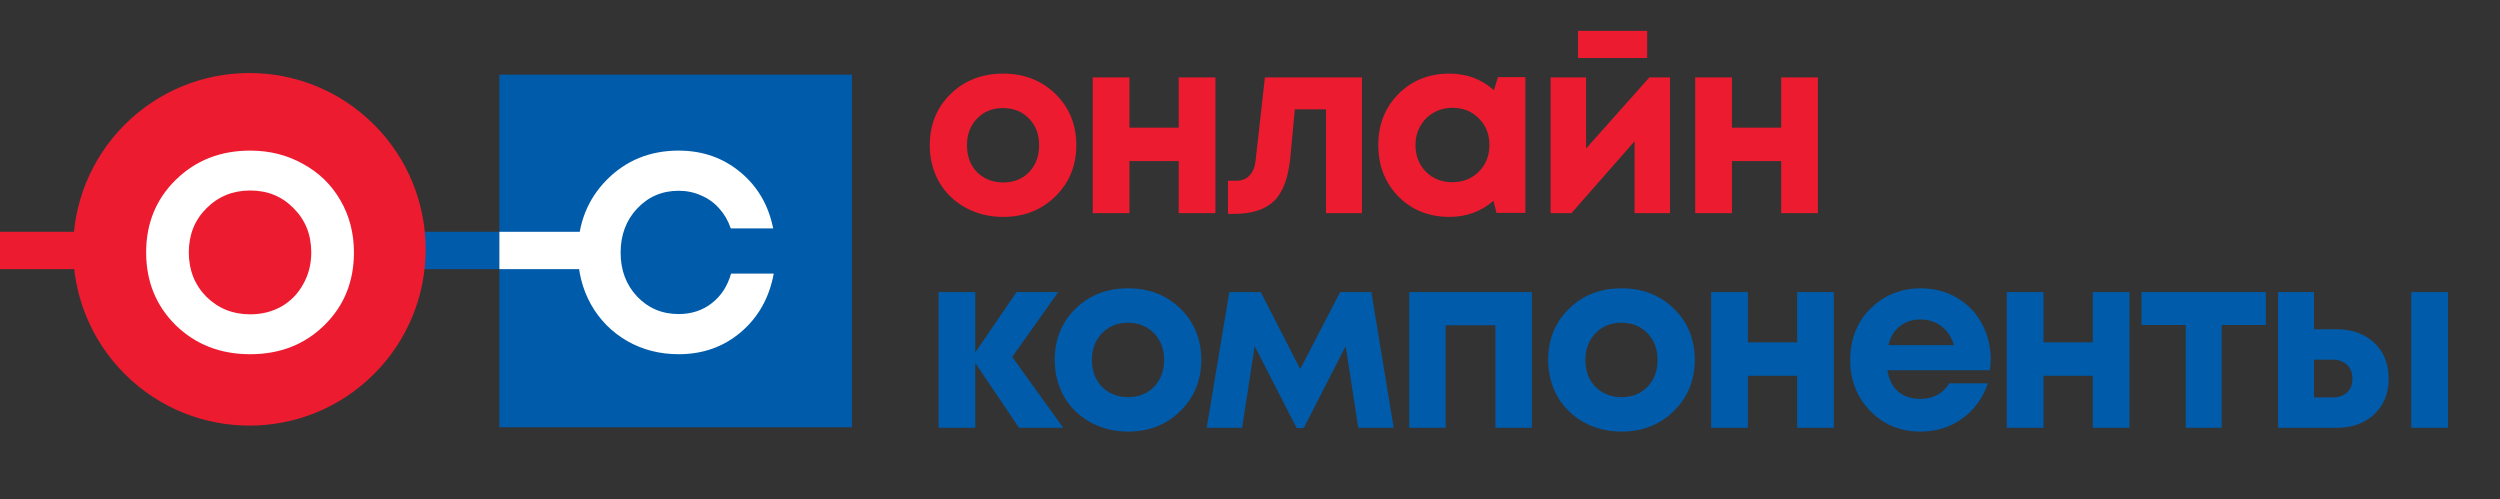 <svg width="1607" height="321" viewBox="0 0 1607 321" fill="none" xmlns="http://www.w3.org/2000/svg">
<rect x="0" y="0" width="1607" height="321" fill="#333333" stroke="none"/>
<path d="M683.459 275H655.019L626.903 233.31V275H603.311V187.743H626.903V226.524L653.403 187.743H680.227L650.656 229.432L683.459 275ZM725.166 277.424C716.225 277.424 708.146 275.431 700.928 271.445C693.71 267.459 688.055 261.965 683.961 254.963C679.975 247.853 677.982 239.989 677.982 231.371C677.982 218.121 682.453 207.133 691.394 198.407C700.335 189.682 711.593 185.319 725.166 185.319C738.632 185.319 749.835 189.682 758.776 198.407C767.718 207.133 772.188 218.121 772.188 231.371C772.188 244.514 767.664 255.502 758.615 264.335C749.674 273.061 738.524 277.424 725.166 277.424ZM725.166 255.286C731.953 255.286 737.501 253.078 741.81 248.661C746.119 244.137 748.273 238.373 748.273 231.371C748.273 224.369 746.119 218.66 741.81 214.243C737.501 209.718 731.899 207.456 725.005 207.456C718.218 207.456 712.67 209.718 708.361 214.243C704.052 218.66 701.897 224.369 701.897 231.371C701.897 234.818 702.436 238.05 703.513 241.067C704.698 244.083 706.314 246.614 708.361 248.661C710.408 250.708 712.832 252.324 715.632 253.509C718.541 254.694 721.719 255.286 725.166 255.286ZM895.874 275H873.09L865.01 222.484L838.025 275.162H833.501L806.516 222.484L798.436 275H775.652L790.195 187.743H810.394L835.763 237.188L861.455 187.743H881.492L895.874 275ZM905.834 187.743H984.689V275H961.259V209.072H929.264V275H905.834V187.743ZM1042.36 277.424C1033.42 277.424 1025.34 275.431 1018.13 271.445C1010.91 267.459 1005.25 261.965 1001.16 254.963C997.174 247.853 995.181 239.989 995.181 231.371C995.181 218.121 999.651 207.133 1008.59 198.407C1017.53 189.682 1028.79 185.319 1042.36 185.319C1055.83 185.319 1067.03 189.682 1075.97 198.407C1084.92 207.133 1089.39 218.121 1089.39 231.371C1089.39 244.514 1084.86 255.502 1075.81 264.335C1066.87 273.061 1055.72 277.424 1042.36 277.424ZM1042.36 255.286C1049.15 255.286 1054.7 253.078 1059.01 248.661C1063.32 244.137 1065.47 238.373 1065.47 231.371C1065.47 224.369 1063.32 218.66 1059.01 214.243C1054.7 209.718 1049.1 207.456 1042.2 207.456C1035.42 207.456 1029.87 209.718 1025.56 214.243C1021.25 218.66 1019.1 224.369 1019.1 231.371C1019.1 234.818 1019.63 238.05 1020.71 241.067C1021.9 244.083 1023.51 246.614 1025.56 248.661C1027.61 250.708 1030.03 252.324 1032.83 253.509C1035.74 254.694 1038.92 255.286 1042.36 255.286ZM1155.2 187.743H1178.8V275H1155.2V241.551H1123.53V275H1099.94V187.743H1123.53V220.06H1155.2V187.743ZM1279.62 231.048C1279.62 233.31 1279.45 235.626 1279.13 237.996H1213.2C1214.17 243.921 1216.49 248.5 1220.15 251.731C1223.92 254.855 1228.72 256.417 1234.53 256.417C1238.52 256.417 1242.13 255.556 1245.36 253.832C1248.59 252.001 1251.12 249.523 1252.95 246.399H1277.84C1274.61 255.879 1269.11 263.42 1261.36 269.021C1253.6 274.623 1244.66 277.424 1234.53 277.424C1221.61 277.424 1210.83 273.007 1202.22 264.174C1193.6 255.34 1189.29 244.406 1189.29 231.371C1189.29 226.2 1189.99 221.245 1191.39 216.505C1192.9 211.765 1195 207.51 1197.69 203.74C1200.49 199.969 1203.72 196.738 1207.39 194.044C1211.05 191.244 1215.2 189.089 1219.83 187.581C1224.46 186.073 1229.36 185.319 1234.53 185.319C1243.26 185.319 1251.07 187.365 1257.96 191.459C1264.97 195.553 1270.3 201.1 1273.96 208.103C1277.73 215.105 1279.62 222.753 1279.62 231.048ZM1234.53 205.356C1229.25 205.356 1224.78 206.81 1221.12 209.718C1217.57 212.627 1215.14 216.667 1213.85 221.838H1256.02C1254.95 218.283 1253.38 215.32 1251.34 212.95C1249.29 210.473 1246.81 208.587 1243.91 207.295C1241.1 206.002 1237.98 205.356 1234.53 205.356ZM1345.21 187.743H1368.8V275H1345.21V241.551H1313.54V275H1289.95V187.743H1313.54V220.06H1345.21V187.743ZM1456.53 187.743V208.911H1428.09V275H1404.99V208.911H1376.55V187.743H1456.53ZM1501.82 211.658C1511.94 211.658 1520.08 214.566 1526.22 220.383C1532.36 226.2 1535.43 233.849 1535.43 243.329C1535.43 252.809 1532.36 260.457 1526.22 266.274C1520.08 272.091 1511.94 275 1501.82 275H1464.33V187.743H1487.44V211.658H1501.82ZM1549.97 187.743H1573.56V275H1549.97V187.743ZM1499.39 255.448C1503.38 255.448 1506.5 254.371 1508.77 252.216C1511.03 250.062 1512.16 247.153 1512.16 243.49C1512.16 239.72 1511.03 236.758 1508.77 234.603C1506.5 232.341 1503.38 231.21 1499.39 231.21H1487.44V255.448H1499.39Z" fill="#005BAA"/>
<path d="M644.839 139.424C635.898 139.424 627.819 137.431 620.601 133.445C613.383 129.459 607.728 123.965 603.634 116.963C599.648 109.853 597.656 101.989 597.656 93.371C597.656 80.121 602.126 69.133 611.067 60.407C620.009 51.682 631.266 47.319 644.839 47.319C658.305 47.319 669.508 51.682 678.45 60.407C687.391 69.133 691.861 80.121 691.861 93.371C691.861 106.514 687.337 117.502 678.288 126.335C669.347 135.061 658.197 139.424 644.839 139.424ZM644.839 117.286C651.626 117.286 657.174 115.078 661.483 110.661C665.792 106.137 667.946 100.373 667.946 93.371C667.946 86.369 665.792 80.66 661.483 76.243C657.174 71.719 651.572 69.456 644.678 69.456C637.891 69.456 632.343 71.719 628.034 76.243C623.725 80.66 621.571 86.369 621.571 93.371C621.571 96.819 622.109 100.05 623.186 103.067C624.371 106.083 625.987 108.614 628.034 110.661C630.081 112.708 632.505 114.324 635.306 115.509C638.214 116.694 641.392 117.286 644.839 117.286ZM757.679 49.742H781.271V137H757.679V103.551H726.008V137H702.416V49.742H726.008V82.06H757.679V49.742ZM813.093 49.742H875.466V137H852.359V70.264H832.322L829.413 101.289C828.12 114.432 824.619 123.75 818.91 129.244C813.2 134.738 804.636 137.485 793.217 137.485H789.339V116.155H795.156C798.388 116.155 801.081 115.024 803.236 112.762C805.39 110.5 806.683 107.268 807.114 103.067L813.093 49.742ZM962.892 49.581H980.505V136.838H961.923L959.984 129.082C952.012 135.977 942.586 139.424 931.706 139.424C918.563 139.424 907.629 135.061 898.903 126.335C890.285 117.502 885.976 106.46 885.976 93.21C885.976 80.067 890.285 69.133 898.903 60.407C907.629 51.682 918.563 47.319 931.706 47.319C942.802 47.319 952.335 50.874 960.307 57.983L962.892 49.581ZM916.517 110.338C921.041 114.862 926.697 117.125 933.483 117.125C940.378 117.125 946.087 114.862 950.612 110.338C955.136 105.814 957.398 100.104 957.398 93.21C957.398 86.315 955.136 80.606 950.612 76.081C946.087 71.557 940.432 69.295 933.645 69.295C929.12 69.295 925.027 70.372 921.364 72.526C917.809 74.573 915.008 77.428 912.962 81.091C910.915 84.645 909.891 88.685 909.891 93.21C909.891 100.104 912.1 105.814 916.517 110.338ZM1058.78 19.849V37.3H1014.35V19.849H1058.78ZM1060.24 49.742H1073.49V137H1050.7V90.786L1010.15 137H996.734V49.742H1019.52V95.472L1060.24 49.742ZM1144.95 49.742H1168.54V137H1144.95V103.551H1113.28V137H1089.68V49.742H1113.28V82.06H1144.95V49.742Z" fill="#ED1B2F"/>
<rect x="257" y="149" width="64" height="24" fill="#005BAA"/>
<rect x="332.839" y="59.84" width="202.963" height="202.963" fill="#005BAA" stroke="#005BAA" stroke-width="23.679"/>
<circle cx="160.3" cy="160.26" r="101.481" transform="rotate(45 160.3 160.26)" fill="#ED1B2F" stroke="#ED1B2F" stroke-width="23.679"/>
<rect y="149" width="50" height="24" fill="#ED1B2F"/>
<path d="M160.816 227.689C141.692 227.689 125.736 221.474 112.947 209.044C100.278 196.494 93.943 180.896 93.943 162.251C93.943 143.605 100.278 128.067 112.947 115.637C125.736 103.087 141.692 96.812 160.816 96.812C173.366 96.812 184.721 99.681 194.88 105.418C205.159 111.035 213.167 118.864 218.904 128.904C224.641 138.824 227.51 149.94 227.51 162.251C227.51 181.016 221.175 196.613 208.506 209.044C195.836 221.474 179.94 227.689 160.816 227.689ZM160.816 202.052C168.226 202.052 174.92 200.378 180.896 197.032C186.872 193.566 191.533 188.785 194.88 182.689C198.346 176.593 200.079 169.781 200.079 162.251C200.079 150.896 196.314 141.454 188.784 133.924C181.374 126.274 172.051 122.45 160.816 122.45C149.7 122.45 140.318 126.274 132.669 133.924C125.139 141.454 121.374 150.896 121.374 162.251C121.374 173.605 125.139 183.107 132.669 190.757C140.318 198.287 149.7 202.052 160.816 202.052Z" fill="white"/>
<path d="M436.226 227.689C424.154 227.689 413.158 224.88 403.238 219.263C393.317 213.526 385.548 205.697 379.931 195.777C374.313 185.737 371.504 174.621 371.504 162.43C371.504 143.784 377.66 128.187 389.971 115.637C402.401 103.087 417.819 96.812 436.226 96.812C451.525 96.812 464.732 101.414 475.848 110.617C486.963 119.82 494.015 131.892 497.003 146.832H469.752C468.079 141.932 465.628 137.689 462.401 134.103C459.174 130.398 455.29 127.589 450.748 125.677C446.325 123.645 441.485 122.629 436.226 122.629C425.588 122.629 416.684 126.454 409.513 134.103C402.461 141.633 398.935 151.075 398.935 162.43C398.935 173.665 402.461 183.048 409.513 190.578C416.684 198.107 425.588 201.872 436.226 201.872C444.473 201.872 451.584 199.542 457.561 194.88C463.537 190.219 467.66 183.884 469.931 175.876H497.362C494.493 191.414 487.441 203.964 476.206 213.526C465.09 222.968 451.764 227.689 436.226 227.689Z" fill="white"/>
<rect x="321" y="149" width="55" height="24" fill="white"/>
</svg>
